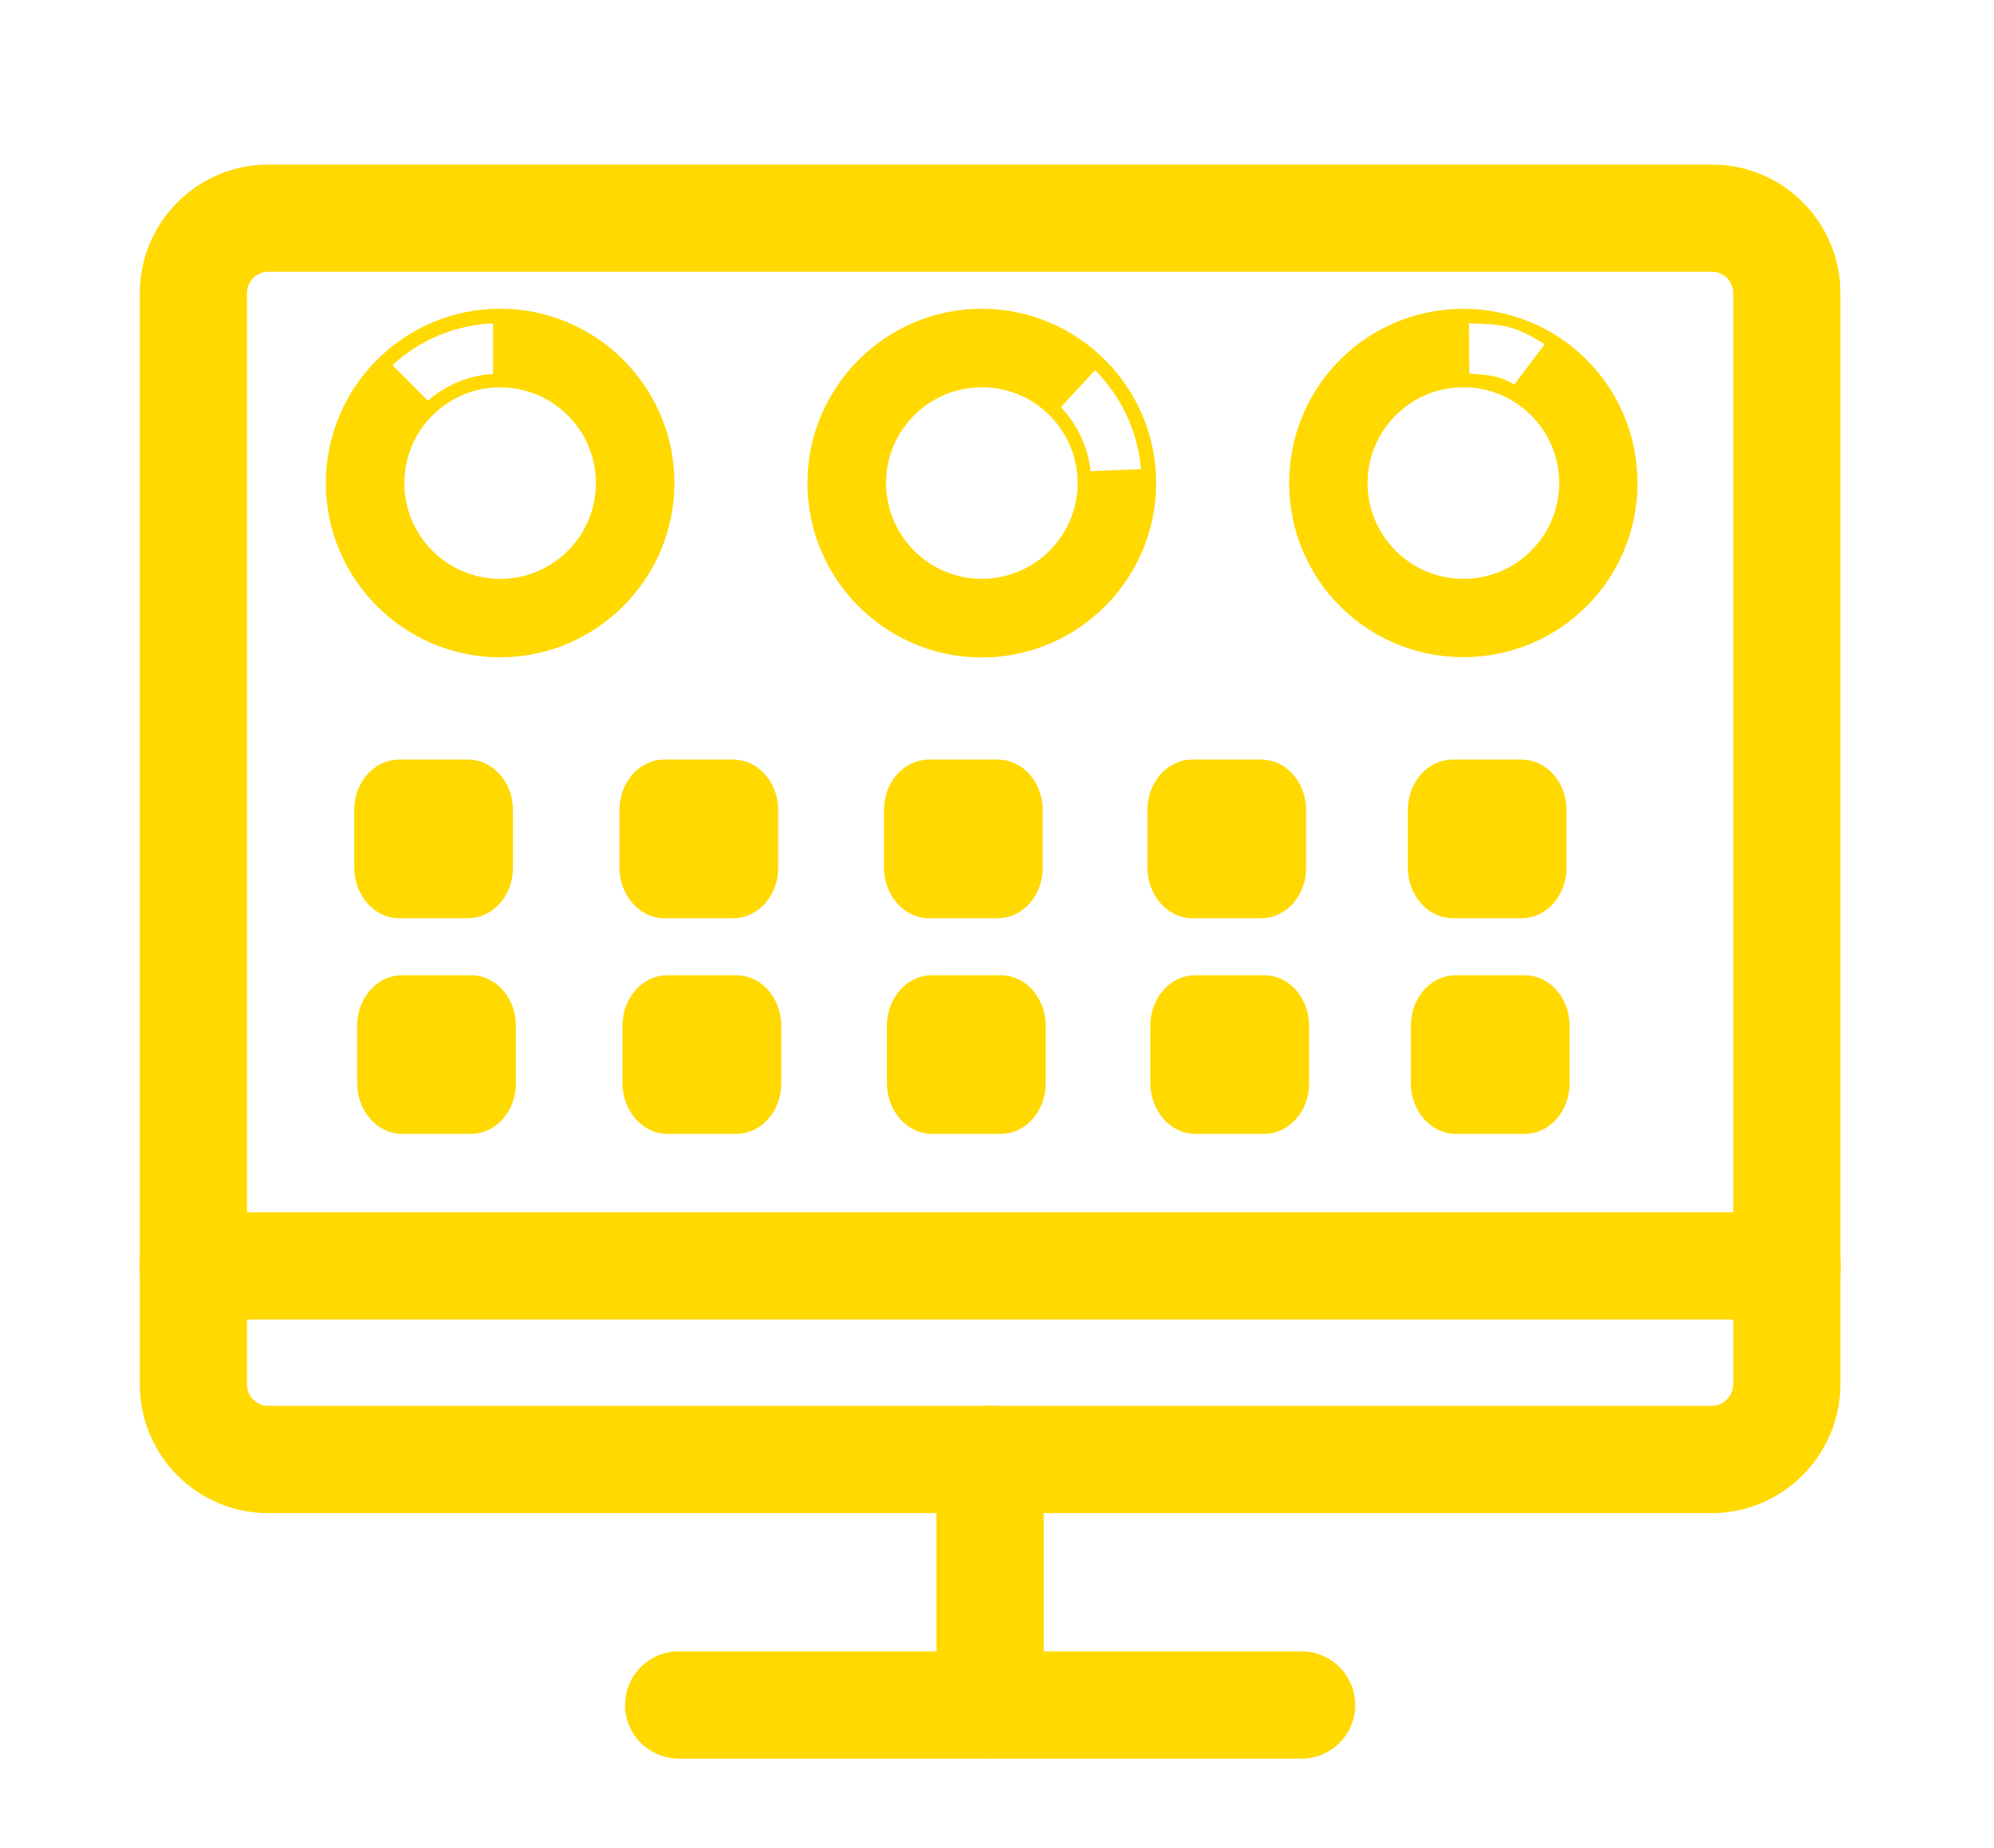 <?xml version="1.0" encoding="UTF-8"?><svg id="Layer_1" xmlns="http://www.w3.org/2000/svg" viewBox="0 0 176.98 164"><defs><style>.cls-1,.cls-2{fill:#ffd900;}.cls-2{stroke:#ffd900;stroke-miterlimit:10;}</style></defs><path class="cls-1" d="M60.24,156.09c-2.62,0-4.76-2.13-4.76-4.76s2.13-4.76,4.76-4.76h55.28c2.62,0,4.76,2.13,4.76,4.76s-2.13,4.76-4.76,4.76h-55.28Z"/><path class="cls-1" d="M115.52,153.71h-55.28c-1.31,0-2.38-1.06-2.38-2.38s1.06-2.38,2.38-2.38h55.28c1.31,0,2.38,1.06,2.38,2.38s-1.06,2.38-2.38,2.38Z"/><path class="cls-1" d="M23.79,134.3c-6.28,0-11.38-5.12-11.38-11.42V26.03c0-6.3,5.11-11.42,11.38-11.42h128.18c6.28,0,11.38,5.12,11.38,11.42v96.8c0,6.32-5.12,11.46-11.42,11.47H23.79ZM23.79,24.12c-1.03,0-1.87.86-1.87,1.91v96.84c0,1.05.84,1.91,1.87,1.91h128.14c1.06,0,1.91-.88,1.91-1.96V26.03c0-1.05-.84-1.91-1.87-1.91H23.79Z"/><path class="cls-1" d="M151.93,131.92H23.79c-4.96,0-9.01-4.06-9.01-9.04V26.03c0-4.99,4.04-9.04,9.01-9.04h128.18c4.96,0,9.01,4.06,9.01,9.04v96.8c0,5.01-4.06,9.09-9.05,9.09h0ZM23.79,21.74c-2.35,0-4.25,1.92-4.25,4.29v96.84c0,2.36,1.91,4.29,4.25,4.29h128.14c2.37,0,4.29-1.94,4.29-4.33V26.03c0-2.36-1.91-4.29-4.25-4.29H23.79Z"/><path class="cls-1" d="M17.14,117.12c-2.62,0-4.76-2.13-4.76-4.76s2.13-4.76,4.76-4.76h141.48c2.62,0,4.76,2.13,4.76,4.76s-2.13,4.76-4.76,4.76H17.14Z"/><path class="cls-1" d="M159.57,114.84H18.09c-1.31,0-2.38-1.06-2.38-2.38s1.06-2.38,2.38-2.38h141.48c1.31,0,2.38,1.06,2.38,2.38s-1.06,2.38-2.38,2.38Z"/><path class="cls-1" d="M87.88,156.09c-2.62,0-4.76-2.13-4.76-4.76v-21.8c0-2.62,2.13-4.76,4.76-4.76s4.76,2.13,4.76,4.76v21.8c0,2.62-2.13,4.76-4.76,4.76Z"/><path class="cls-1" d="M87.88,153.71c-1.31,0-2.38-1.06-2.38-2.38v-21.8c0-1.31,1.06-2.38,2.38-2.38s2.38,1.06,2.38,2.38v21.8c0,1.31-1.06,2.38-2.38,2.38Z"/><path class="cls-1" d="M44.39,27.4c-8.52,0-15.47,6.95-15.47,15.47s6.95,15.47,15.47,15.47,15.47-6.95,15.47-15.47-6.95-15.47-15.47-15.47ZM52.89,42.88c0,4.69-3.81,8.5-8.5,8.5s-8.5-3.81-8.5-8.5,3.81-8.5,8.5-8.5,8.5,3.81,8.5,8.5ZM43.76,28.7v4.49c-2.21.13-4.21,1.01-5.78,2.38l-3.15-3.17c2.38-2.18,5.48-3.55,8.93-3.7h0Z"/><path class="cls-1" d="M102.6,42.21c-.37-8.52-7.61-15.16-16.13-14.79s-15.16,7.61-14.79,16.13,7.61,15.16,16.13,14.79,15.16-7.61,14.79-16.13ZM87.51,51.37c-4.69.2-8.65-3.44-8.86-8.13-.2-4.69,3.44-8.65,8.13-8.86s8.65,3.44,8.86,8.13c.2,4.69-3.44,8.65-8.13,8.86ZM101.28,41.63l-4.49.19c-.22-2.2-1.19-4.16-2.63-5.68l3.03-3.28c2.28,2.29,3.78,5.32,4.08,8.76h0Z"/><path class="cls-1" d="M140.7,31.81c-6.09-5.96-15.92-5.85-21.88.24s-5.85,15.92.24,21.88c6.09,5.96,15.92,5.85,21.88-.24s5.85-15.92-.24-21.88ZM135.96,48.82c-3.28,3.36-8.66,3.42-12.02.13s-3.42-8.66-.13-12.02,8.66-3.42,12.02-.13c3.36,3.28,3.42,8.66.13,12.02ZM137.1,30.56l-2.7,3.57c-1.11-.65-1.91-.85-3.99-.97l-.03-4.47c3.23.11,4.01.2,6.73,1.86h0Z"/><path class="cls-2" d="M35.42,81h6.13c1.92,0,3.48-1.78,3.48-3.98v-5.12c0-2.19-1.56-3.98-3.48-3.98h-6.13c-1.92,0-3.48,1.78-3.48,3.98v5.12c.02,2.19,1.57,3.98,3.48,3.98ZM58.96,81h6.13c1.92,0,3.48-1.78,3.48-3.98v-5.12c0-2.19-1.56-3.98-3.48-3.98h-6.13c-1.92,0-3.48,1.78-3.48,3.98v5.12c.02,2.19,1.57,3.98,3.48,3.98ZM82.44,81h6.13c1.92,0,3.48-1.78,3.48-3.98v-5.12c0-2.19-1.56-3.98-3.48-3.98h-6.13c-1.92,0-3.48,1.78-3.48,3.98v5.12c.02,2.19,1.57,3.98,3.48,3.98ZM105.82,81h6.13c1.92,0,3.48-1.78,3.48-3.98v-5.12c0-2.19-1.56-3.98-3.48-3.98h-6.13c-1.92,0-3.48,1.78-3.48,3.98v5.12c.02,2.19,1.57,3.98,3.48,3.98ZM128.93,81h6.13c1.92,0,3.48-1.78,3.48-3.98v-5.12c0-2.19-1.56-3.98-3.48-3.98h-6.13c-1.92,0-3.48,1.78-3.48,3.98v5.12c.02,2.19,1.57,3.98,3.48,3.98Z"/><path class="cls-2" d="M35.68,100.14h6.13c1.92,0,3.48-1.78,3.48-3.98v-5.12c0-2.19-1.56-3.98-3.48-3.98h-6.13c-1.92,0-3.48,1.78-3.48,3.98v5.12c.02,2.19,1.57,3.98,3.48,3.98ZM59.23,100.14h6.13c1.92,0,3.48-1.78,3.48-3.98v-5.12c0-2.19-1.56-3.98-3.48-3.98h-6.13c-1.92,0-3.48,1.78-3.48,3.98v5.12c.02,2.19,1.57,3.98,3.48,3.98ZM82.7,100.14h6.13c1.92,0,3.48-1.78,3.48-3.98v-5.12c0-2.19-1.56-3.98-3.48-3.98h-6.13c-1.92,0-3.48,1.78-3.48,3.98v5.12c.02,2.19,1.57,3.98,3.48,3.98ZM106.08,100.14h6.13c1.92,0,3.48-1.78,3.48-3.98v-5.12c0-2.19-1.56-3.98-3.48-3.98h-6.13c-1.92,0-3.48,1.78-3.48,3.98v5.12c.02,2.19,1.57,3.98,3.48,3.98ZM129.2,100.14h6.13c1.92,0,3.48-1.78,3.48-3.98v-5.12c0-2.19-1.56-3.98-3.48-3.98h-6.13c-1.92,0-3.48,1.78-3.48,3.98v5.12c.02,2.19,1.57,3.98,3.48,3.98Z"/></svg>